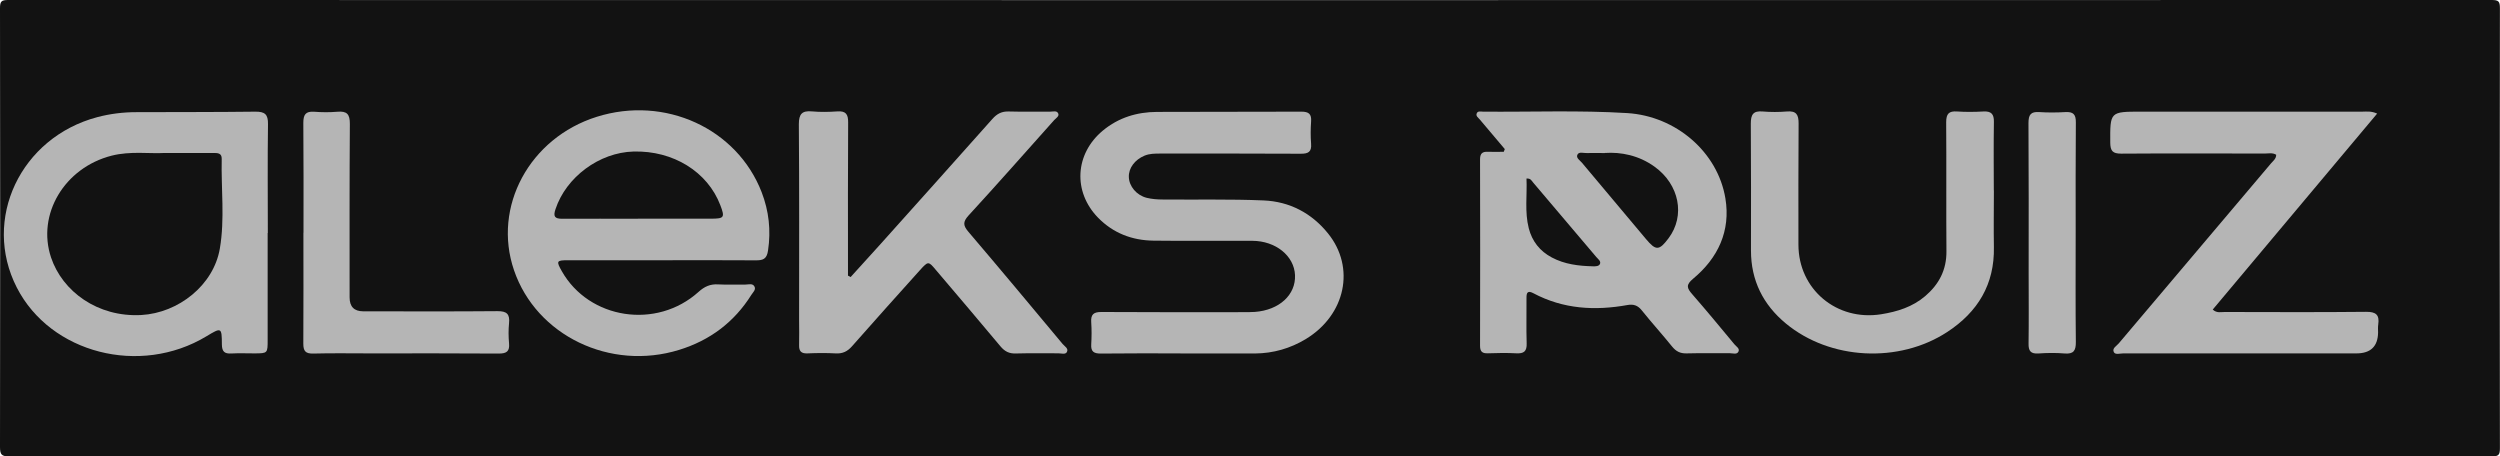 <?xml version="1.0" encoding="UTF-8"?> <svg xmlns="http://www.w3.org/2000/svg" id="Layer_2" viewBox="0 0 297.12 54.24"><defs><style>.cls-1{fill:#121212;}.cls-2{fill:#b5b5b5;}</style></defs><g id="Layer_1-2"><g><path class="cls-1" d="M148.56,54.22c-49.15,0-98.3,0-147.46,.02-.9,0-1.1-.2-1.1-1.1C.03,35.75,.03,18.37,0,.98,0,.16,.16,0,.98,0c98.38,.02,196.77,.02,295.15,0,.82,0,.98,.16,.98,.98-.03,17.43-.03,34.85,0,52.28,0,.82-.16,.98-.98,.98-49.19-.03-98.38-.02-147.58-.02Z"></path><path class="cls-2" d="M178.86,17.74c-1-1.18-2-2.36-3-3.55-.17-.2-.48-.39-.36-.7,.12-.33,.48-.23,.74-.22,5.72,.05,11.44-.18,17.15,.17,5.79,.36,10.76,4.63,11.67,10.14,.64,3.86-.87,7.08-3.83,9.54-.89,.74-.75,1.12-.11,1.85,1.71,1.96,3.36,3.96,5.02,5.96,.22,.26,.67,.5,.46,.88-.19,.35-.65,.17-.99,.17-1.72,.02-3.44-.03-5.16,.02-.76,.02-1.26-.24-1.73-.82-1.18-1.46-2.44-2.85-3.62-4.32-.47-.58-.98-.73-1.67-.61-3.87,.7-7.64,.49-11.19-1.4-.65-.34-.83-.11-.82,.55,.02,1.8-.04,3.6,.02,5.39,.04,.98-.34,1.25-1.25,1.2-1.12-.06-2.24-.04-3.36,0-.64,.02-.93-.18-.93-.88,.02-7.39,.02-14.79,0-22.18,0-.7,.29-.92,.93-.89,.63,.03,1.26,0,1.89,0,.04-.11,.08-.21,.12-.32Z"></path><path class="cls-2" d="M78.63,30.93c-3.72,0-7.44,0-11.15,0-1.34,0-1.39,.1-.71,1.3,3.24,5.72,11.26,6.96,16.25,2.46,.71-.64,1.4-.95,2.34-.89,1.08,.06,2.16,0,3.24,.02,.37,0,.87-.19,1.08,.26,.17,.36-.19,.66-.38,.96-2.04,3.25-4.92,5.41-8.58,6.54-8.19,2.54-16.98-1.7-19.63-9.46-2.58-7.54,1.84-15.73,9.84-18.24,8.08-2.54,16.65,1.37,19.59,8.96,.86,2.23,1.12,4.53,.76,6.93-.15,1.04-.61,1.18-1.5,1.17-3.72-.03-7.44-.01-11.15-.01h0Z"></path><path class="cls-2" d="M31.81,27.69c0,4.23,0,8.47,0,12.7,0,1.6,0,1.6-1.55,1.61-.92,0-1.84-.04-2.76,.01-.81,.05-1.12-.22-1.13-1.07-.01-2.05-.05-2.05-1.84-.97-7.89,4.76-18.53,2.02-22.53-5.79-4.16-8.12,.44-17.84,9.57-20.26,1.52-.4,3.06-.59,4.62-.59,4.72-.02,9.43,0,14.15-.06,1.13-.01,1.53,.31,1.51,1.48-.06,4.31-.02,8.63-.02,12.94Z"></path><path class="cls-2" d="M140.28,42c-3.16,0-6.32-.02-9.47,.02-.82,0-1.17-.24-1.12-1.08,.05-.88,.06-1.76,0-2.63-.07-.95,.29-1.24,1.23-1.23,5.6,.04,11.19,.02,16.79,.02,.48,0,.96,0,1.44-.03,2.89-.22,4.86-2.03,4.76-4.37-.1-2.29-2.29-4.07-5.08-4.08-3.92-.02-7.84,.03-11.75-.02-2.53-.03-4.78-.89-6.58-2.73-3.01-3.09-2.75-7.59,.57-10.35,1.87-1.55,4.06-2.21,6.44-2.22,5.72-.03,11.43,0,17.15-.03,.89,0,1.23,.28,1.16,1.18-.06,.87-.07,1.76,0,2.63,.08,.98-.34,1.2-1.25,1.19-5.56-.03-11.11-.02-16.67-.02-.64,0-1.27,0-1.88,.25-1.16,.49-1.9,1.48-1.86,2.54,.03,1.09,.9,2.16,2.12,2.47,.61,.15,1.26,.2,1.9,.2,4,.04,8-.06,11.99,.11,3.09,.13,5.71,1.5,7.66,3.92,3.28,4.06,2.09,9.68-2.63,12.55-1.85,1.12-3.87,1.7-6.03,1.72-2.96,.01-5.92,0-8.87,0Z"></path><path class="cls-2" d="M101.1,32.92c1.14-1.26,2.29-2.51,3.42-3.77,4.48-5,8.96-9.99,13.42-15.01,.55-.62,1.12-.92,1.96-.89,1.64,.05,3.28,0,4.92,.02,.34,0,.81-.17,.96,.25,.11,.31-.29,.53-.5,.76-3.38,3.78-6.73,7.59-10.17,11.33-.71,.78-.64,1.21,0,1.96,3.76,4.41,7.47,8.86,11.18,13.31,.23,.28,.75,.54,.5,.97-.18,.31-.66,.14-1.01,.14-1.68,.01-3.36-.03-5.04,.02-.8,.03-1.33-.24-1.84-.85-2.53-3.04-5.1-6.04-7.66-9.06-.91-1.08-.92-1.08-1.91,.01-2.69,3-5.4,6-8.06,9.03-.55,.63-1.13,.91-1.96,.86-1.12-.06-2.24-.05-3.36,0-.74,.03-1-.28-.98-.98,.03-1,0-2,0-3,0-7.75,.03-15.5-.03-23.25,0-1.23,.38-1.64,1.57-1.53,.99,.09,2,.07,3,0,1-.07,1.3,.32,1.29,1.31-.04,5.59-.02,11.18-.02,16.78,0,.48,0,.95,0,1.43,.1,.05,.2,.11,.3,.16Z"></path><path class="cls-2" d="M282.52,13.5c-6.56,7.81-13.05,15.54-19.54,23.29,.49,.46,.99,.28,1.44,.29,5.6,.01,11.19,.04,16.79-.02,1.19-.01,1.6,.37,1.44,1.5-.05,.31-.02,.64-.02,.96q-.04,2.48-2.58,2.48c-9.23,0-18.47,0-27.7,0-.39,0-.94,.19-1.12-.14-.25-.46,.32-.74,.58-1.05,6.03-7.14,12.08-14.27,18.11-21.41,.25-.29,.6-.53,.6-1.01-.45-.27-.93-.14-1.39-.14-5.68-.01-11.35-.03-17.03,.01-1,0-1.29-.31-1.3-1.29-.02-3.7-.05-3.7,3.69-3.7,8.75,0,17.51,0,26.26,0,.51,0,1.03-.1,1.77,.23Z"></path><path class="cls-2" d="M236.97,22.64c0,2.24-.04,4.47,0,6.71,.09,4.45-1.92,7.74-5.55,10.11-5.76,3.76-13.94,3.32-19.17-1.01-2.71-2.24-4.15-5.12-4.15-8.66,0-5.03,.02-10.06-.02-15.1,0-1.07,.28-1.54,1.41-1.44,.95,.08,1.92,.08,2.87,0,1.15-.1,1.41,.4,1.4,1.45-.04,4.79-.02,9.58-.02,14.38,0,5.3,4.54,9.11,9.83,8.27,1.93-.31,3.73-.87,5.24-2.16,1.63-1.39,2.54-3.11,2.52-5.32-.04-5.11,.01-10.22-.03-15.34,0-1.01,.32-1.35,1.3-1.28,1.03,.07,2.08,.06,3.12,0,.93-.05,1.27,.3,1.25,1.24-.04,2.71-.02,5.43-.01,8.15Z"></path><path class="cls-2" d="M36.07,27.66c0-4.35,.02-8.71-.02-13.06,0-.97,.27-1.39,1.28-1.32,.91,.07,1.84,.08,2.76,0,1.14-.1,1.5,.28,1.49,1.46-.05,6.87-.03,13.74-.03,20.61q0,1.64,1.61,1.65c5.32,0,10.63,.03,15.95-.02,1.12-.01,1.5,.34,1.39,1.43-.08,.79-.07,1.6,0,2.39,.09,.96-.29,1.22-1.22,1.22-5.08-.04-10.15-.02-15.23-.02-2.28,0-4.56-.04-6.83,.02-.91,.02-1.17-.3-1.17-1.17,.03-4.39,.01-8.79,.01-13.18Z"></path><path class="cls-2" d="M246.69,27.59c0,4.35-.03,8.7,.02,13.05,.01,1.02-.25,1.46-1.34,1.37-1.03-.09-2.08-.07-3.11,0-.91,.06-1.19-.3-1.17-1.17,.04-2.75,.01-5.51,.01-8.26,0-5.99,.02-11.98-.02-17.96,0-.98,.27-1.37,1.28-1.3,1.03,.07,2.08,.06,3.11,0,.93-.05,1.25,.27,1.24,1.22-.04,4.35-.02,8.7-.02,13.05Z"></path><path class="cls-1" d="M190.73,18.18c1.92-.13,4.04,.28,5.91,1.63,2.95,2.12,3.68,5.83,1.66,8.51-1.11,1.48-1.5,1.49-2.66,.11-2.54-3.03-5.09-6.05-7.63-9.09-.24-.29-.74-.57-.53-.97,.19-.37,.73-.16,1.11-.18,.6-.02,1.2,0,2.14,0Z"></path><path class="cls-1" d="M181.42,21.22c.5-.04,.61,.26,.78,.46,2.51,2.95,5.02,5.91,7.52,8.87,.2,.24,.56,.47,.44,.8-.12,.31-.54,.31-.86,.3-1.69-.04-3.35-.24-4.87-1.05-1.42-.75-2.34-1.92-2.74-3.47-.5-1.96-.18-3.94-.27-5.91Z"></path><path class="cls-1" d="M75.82,26c-3,0-6-.02-9,0-.91,0-1.09-.28-.8-1.14,1.26-3.81,5.2-6.74,9.27-6.85,4.72-.13,8.81,2.41,10.32,6.38,.56,1.47,.47,1.6-1.15,1.6-2.88,0-5.76,0-8.64,0Z"></path><path class="cls-1" d="M19.59,18.18c2.25,0,4.01,0,5.77,0,.5,0,1.01,0,.99,.71-.08,3.55,.38,7.13-.22,10.64-.74,4.36-4.91,7.66-9.34,7.91-5.19,.28-9.37-2.81-10.72-6.83-1.72-5.13,1.59-10.68,7.2-12.11,2.24-.57,4.54-.21,6.31-.32Z"></path></g></g></svg> 